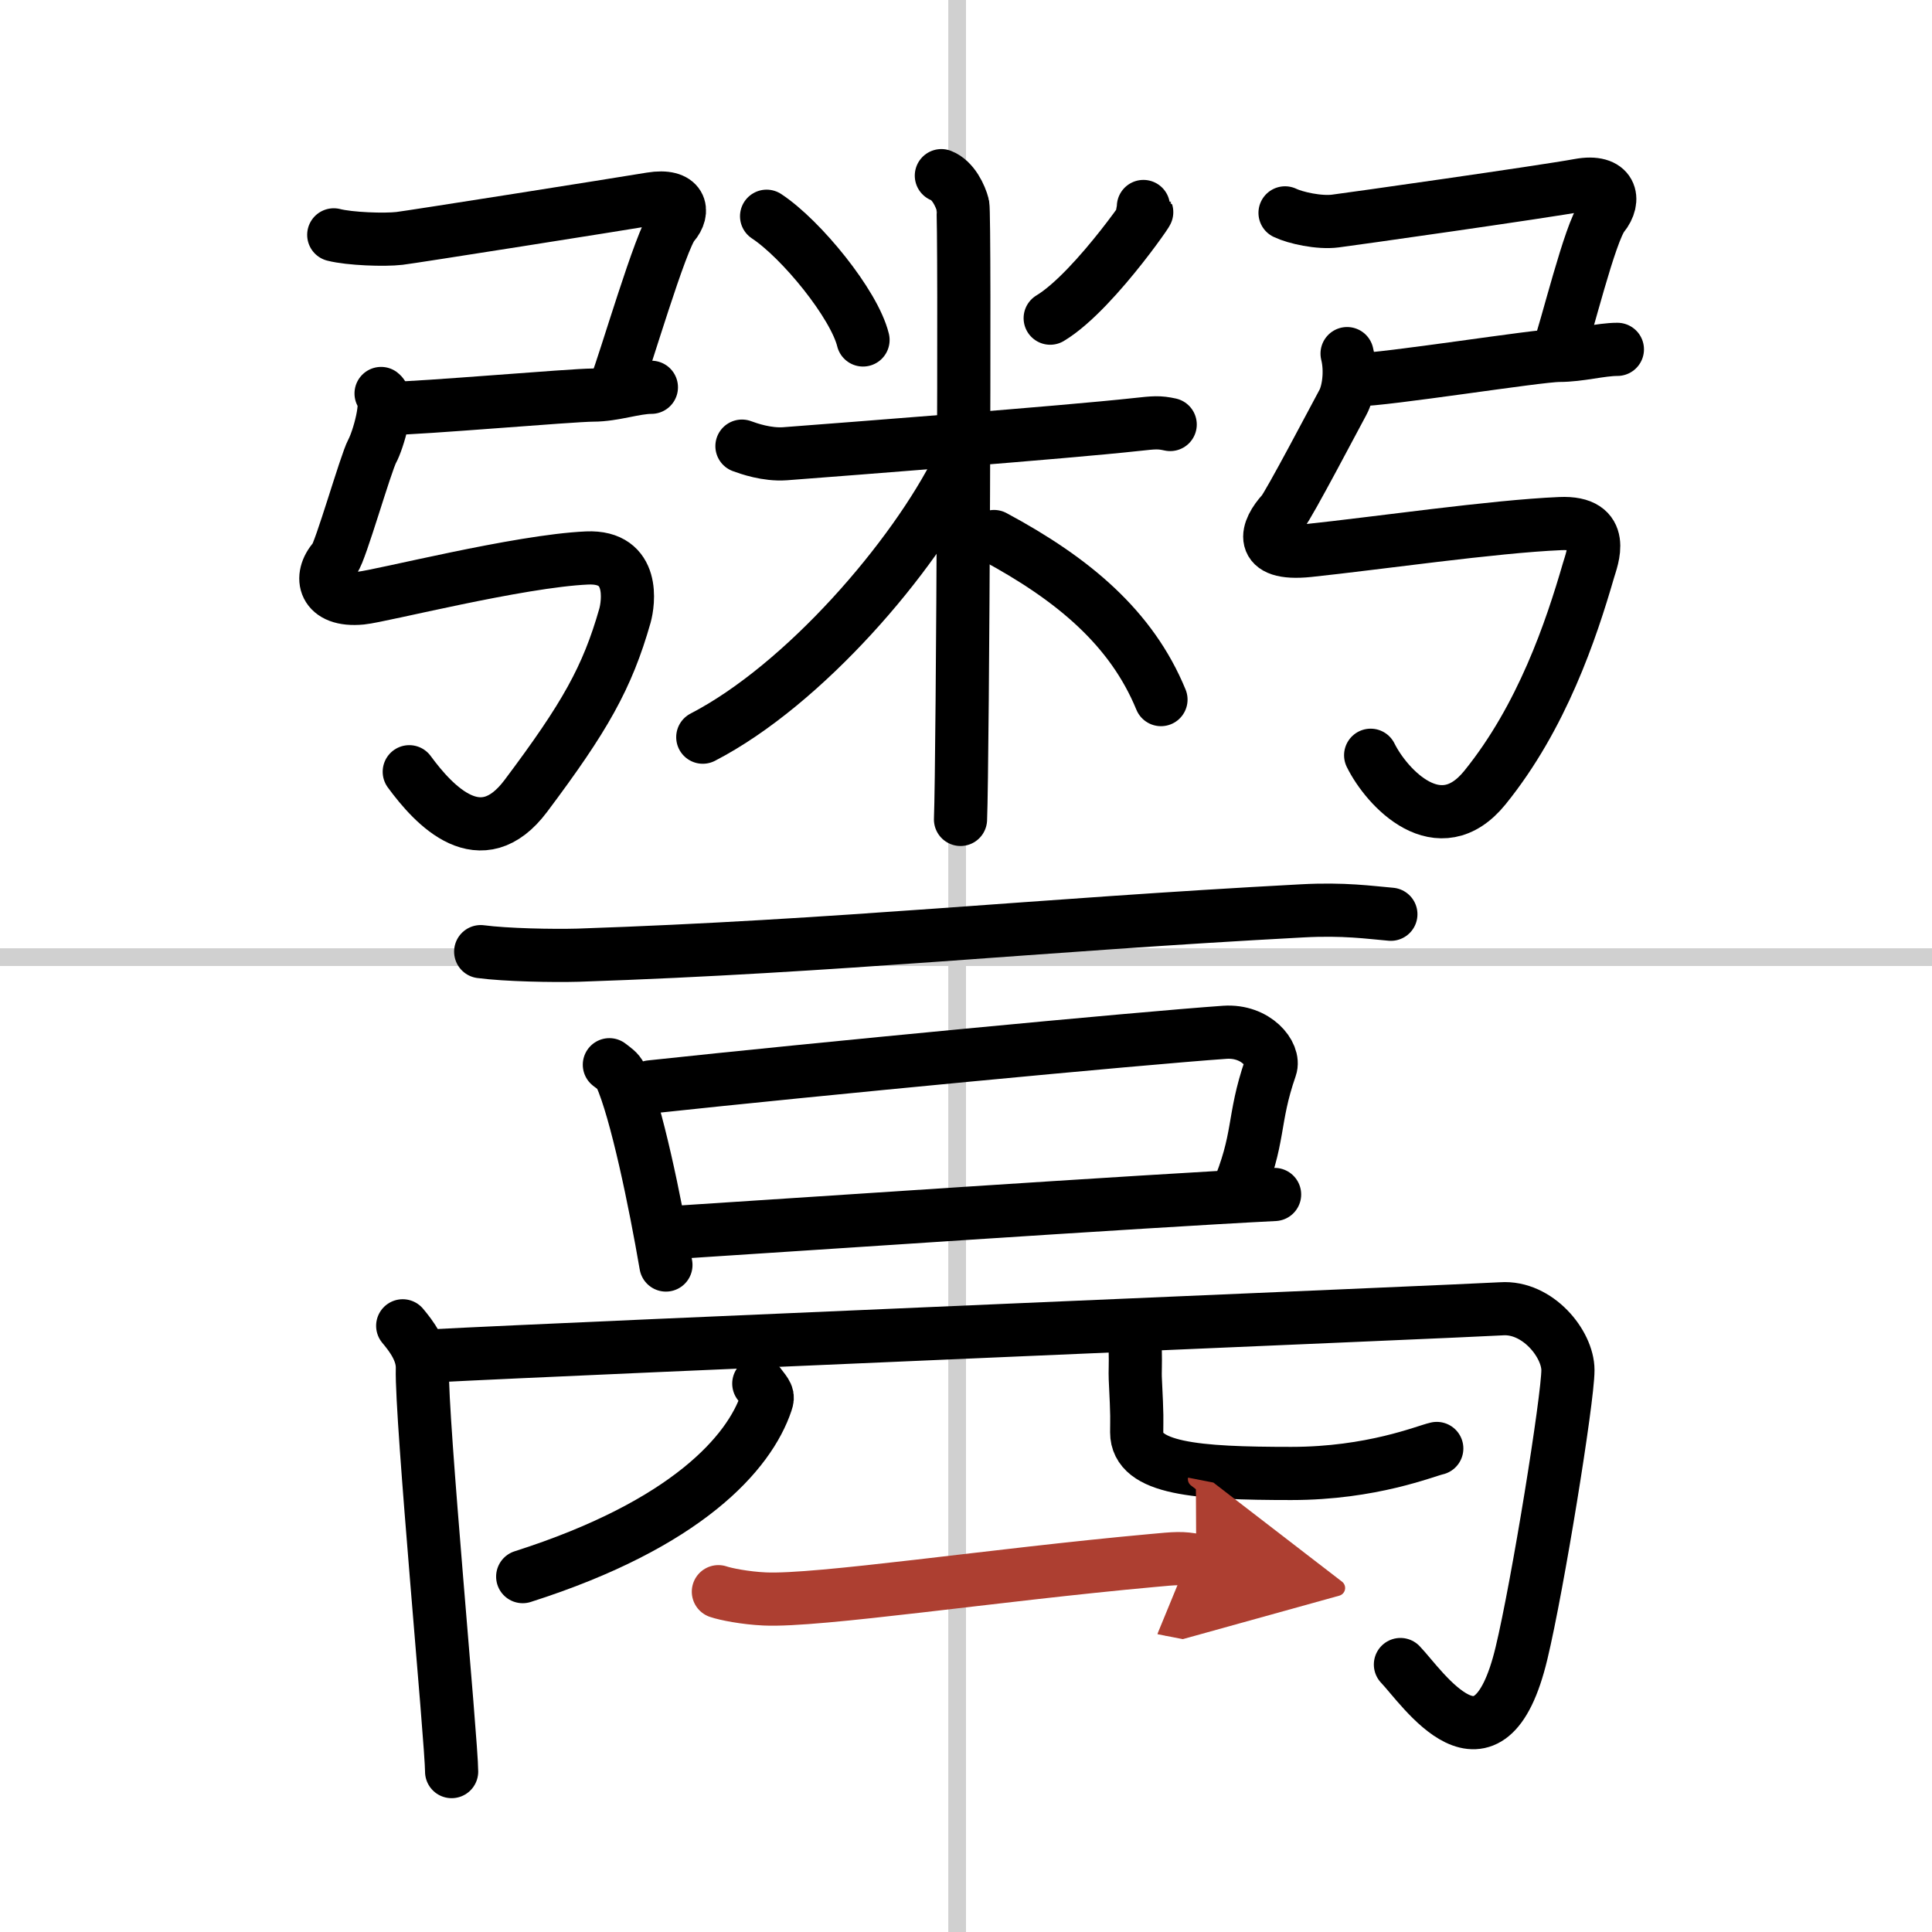 <svg width="400" height="400" viewBox="0 0 109 109" xmlns="http://www.w3.org/2000/svg"><defs><marker id="a" markerWidth="4" orient="auto" refX="1" refY="5" viewBox="0 0 10 10"><polyline points="0 0 10 5 0 10 1 5" fill="#ad3f31" stroke="#ad3f31"/></marker></defs><g fill="none" stroke="#000" stroke-linecap="round" stroke-linejoin="round" stroke-width="3"><rect width="100%" height="100%" fill="#fff" stroke="#fff"/><line x1="54" x2="54" y2="109" stroke="#d0d0d0" stroke-width="1"/><line x2="109" y1="54" y2="54" stroke="#d0d0d0" stroke-width="1"/><path d="m43.25 12.2c1.97 1.3 4.95 4.97 5.44 6.98"/><path d="m64.51 11.65c0.02 0.15-0.17 0.79-0.03 0.6 1.16-1.6-2.61 4.13-5.23 5.7"/><path d="m41.86 25.17c0.38 0.14 1.4 0.5 2.42 0.43 3.65-0.28 15.71-1.2 19.83-1.65 1.01-0.11 1.27-0.14 1.91 0"/><path d="m53.11 9.91c0.67 0.26 1.08 1.15 1.21 1.66 0.14 0.51 0 31.46-0.13 34.66"/><path d="m54.1 26.3c-2.54 5.13-8.73 12.33-14.45 15.29"/><path d="m56.08 30.27c4.47 2.4 7.76 5.16 9.42 9.2"/><path d="m18.83 13.25c0.9 0.23 2.86 0.3 3.71 0.2 0.69-0.08 12.33-1.92 14.19-2.23 1.71-0.28 1.92 0.69 1.25 1.46-0.68 0.76-2.76 7.9-3.22 9.02"/><path d="m22 23.04c1.65 0 10.28-0.75 11.46-0.75s2.35-0.44 3.29-0.44"/><path d="m21.5 22.2c0.5 0.38-0.17 2.65-0.5 3.25-0.37 0.69-1.8 5.72-2.13 6.08-0.91 1.01-0.62 2.42 1.52 2.21 1.12-0.11 8.88-2.09 12.73-2.26 2.74-0.12 2.33 2.56 2.14 3.25-1 3.51-2.26 5.73-5.59 10.17-2.54 3.39-5.17 0.56-6.58-1.36"/><path d="m72.5 12.01c0.58 0.28 1.93 0.58 2.84 0.46 0.74-0.09 11.75-1.65 13.75-2.02 1.84-0.34 2.08 0.82 1.34 1.73-0.73 0.91-2.05 6.41-2.54 7.74"/><path d="m76.5 21.43c1.65 0 10.28-1.38 11.46-1.38s2.35-0.34 3.29-0.34"/><path d="m76 19.95c0.25 1 0.08 2.18-0.24 2.76-0.36 0.66-3.08 5.84-3.4 6.18-0.9 0.98-1.46 2.47 1.46 2.17 3.81-0.4 10.43-1.36 14.2-1.52 2.68-0.12 1.79 1.98 1.6 2.64-0.98 3.38-2.62 8.27-5.84 12.25-2.59 3.2-5.54 0.02-6.45-1.82"/><path d="m27.12 53.69c1.44 0.19 4.07 0.24 5.5 0.2 14.77-0.5 25.63-1.69 40.83-2.5 2.39-0.13 3.83 0.09 5.02 0.19"/><path d="m34.38 60.07c0.26 0.2 0.52 0.37 0.63 0.62 0.89 1.98 1.95 7.12 2.56 10.68"/><path d="m36.7 61.32c9.4-1.01 27.56-2.74 32.4-3.08 1.77-0.12 2.84 1.25 2.58 1.99-1.05 3.03-0.54 3.92-1.94 7.22"/><path d="m38.25 69.52c5.68-0.36 26.45-1.77 33.66-2.13"/><path d="m22.72 74.8c0.46 0.55 1.14 1.42 1.11 2.42-0.08 2.73 1.65 21.08 1.65 22.73"/><path d="m24.32 76.5c8.3-0.44 58.75-2.55 60.39-2.66 2.04-0.14 3.75 1.98 3.75 3.46 0 1.62-1.7 12.15-2.62 15.97-1.84 7.68-5.59 1.93-6.83 0.64"/><path d="m42.81 78.06c0.48 0.62 0.55 0.68 0.42 1.06-0.95 2.83-4.46 6.87-13.74 9.83"/><path d="m63.75 74.95c0.43 0.35 0.27 2.26 0.3 2.8 0.12 2.41 0.08 2.18 0.08 3.06 0 2.06 3.37 2.32 8.72 2.32 4.56 0 7.57-1.27 8.21-1.41"/><path d="m40.53 89.8c0.41 0.14 1.51 0.36 2.61 0.41 3.02 0.14 12.87-1.35 21.89-2.17 1.31-0.12 1.64-0.16 2.46 0" marker-end="url(#a)" stroke="#ad3f31"/></g></svg>
